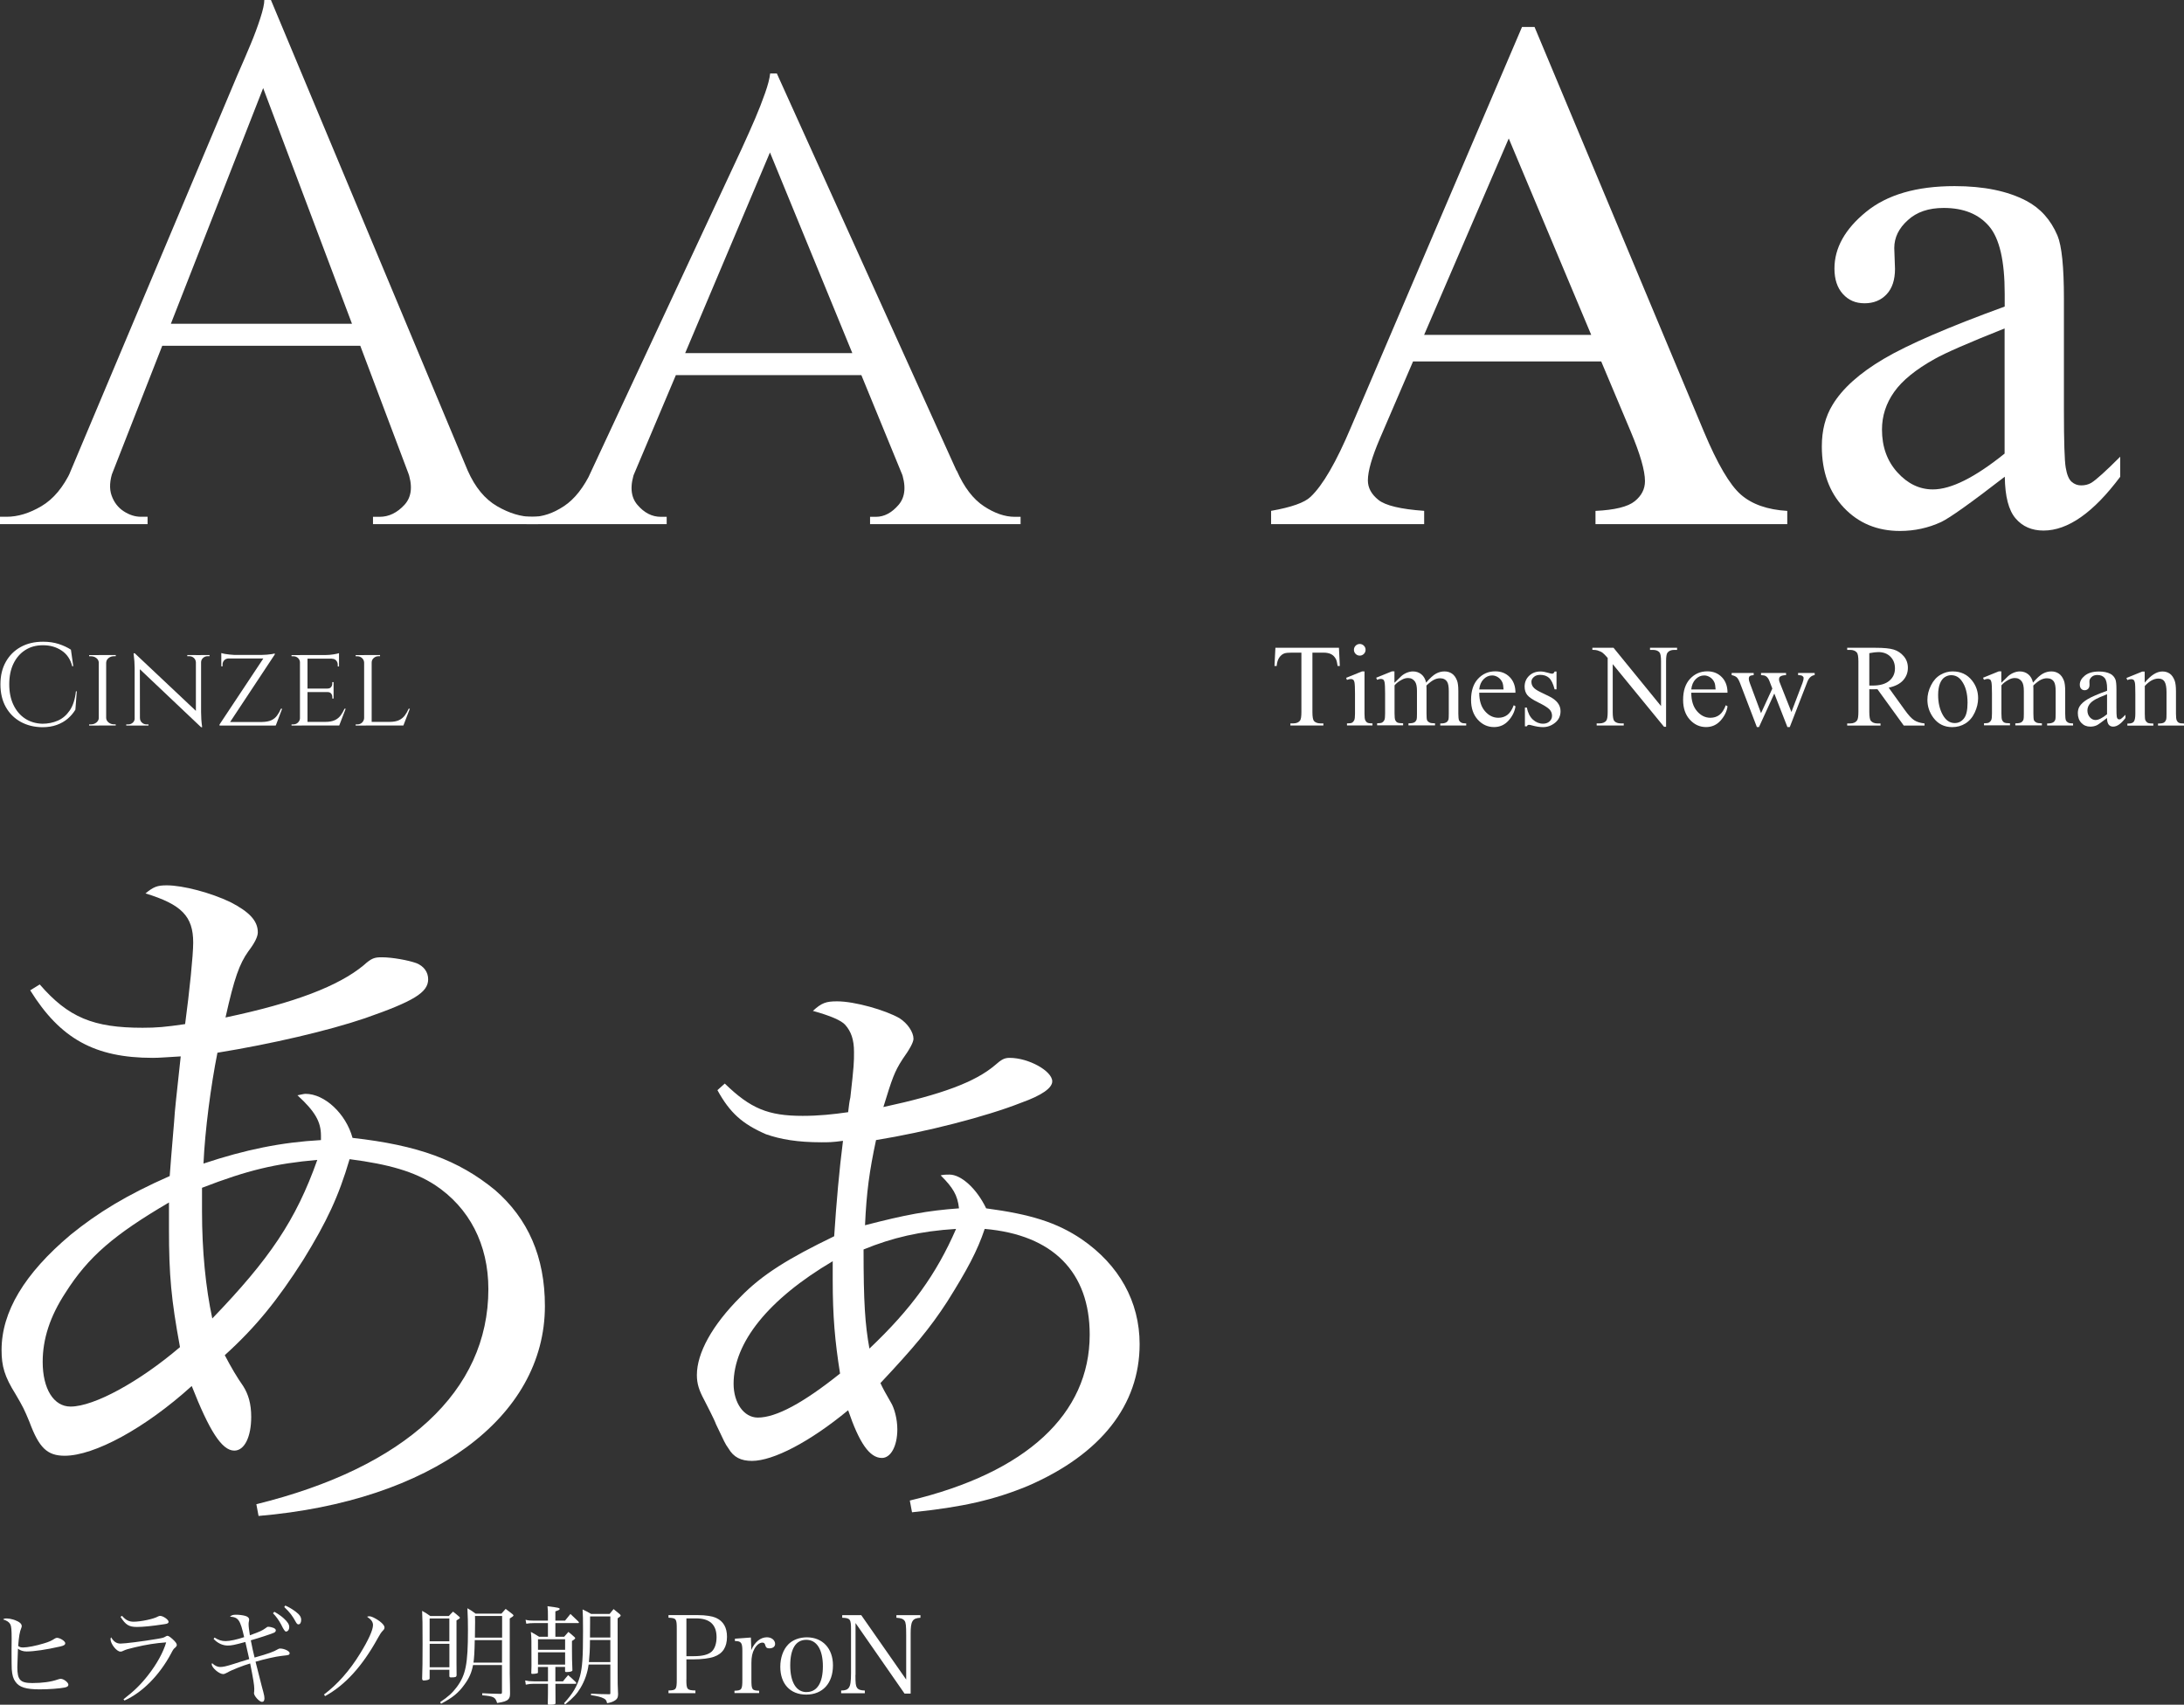 <?xml version="1.0" encoding="UTF-8"?>
<svg id="_レイヤー_2" data-name="レイヤー 2" xmlns="http://www.w3.org/2000/svg" viewBox="0 0 446.18 348.32">
  <rect x="0" y="0" width="446.18" height="348.32" fill="#333333" stroke="none"/>
  <defs>
    <style>
      .cls-1 {
        fill: #fff;
        stroke-width: 0px;
      }
    </style>
  </defs>
  <g id="_レイヤー_1-2" data-name="レイヤー 1">
    <g>
      <path class="cls-1" d="M327.13,73.85h-38.45l-6.74,15.67c-1.66,3.86-2.49,6.74-2.49,8.64,0,1.51.72,2.84,2.16,3.99,1.44,1.15,4.55,1.89,9.34,2.23v2.71h-31.27v-2.71c4.15-.73,6.84-1.68,8.06-2.86,2.49-2.34,5.25-7.1,8.28-14.28L310.94,5.51h2.56l34.57,82.62c2.78,6.64,5.31,10.95,7.58,12.93,2.27,1.98,5.43,3.09,9.48,3.33v2.71h-39.18v-2.71c3.96-.19,6.63-.85,8.02-1.98,1.39-1.12,2.09-2.49,2.09-4.1,0-2.15-.98-5.54-2.93-10.18l-6.01-14.28ZM325.08,68.43l-16.85-40.14-17.29,40.14h34.13Z"/>
      <path class="cls-1" d="M409.53,97.43c-6.88,5.32-11.21,8.4-12.96,9.23-2.64,1.22-5.45,1.83-8.42,1.83-4.64,0-8.46-1.59-11.46-4.76-3-3.17-4.5-7.35-4.5-12.52,0-3.27.73-6.1,2.2-8.5,2-3.32,5.48-6.45,10.44-9.38,4.96-2.93,13.19-6.49,24.72-10.69v-2.64c0-6.69-1.06-11.28-3.19-13.77s-5.21-3.74-9.27-3.74c-3.08,0-5.52.83-7.32,2.49-1.86,1.66-2.78,3.56-2.78,5.71l.15,4.25c0,2.25-.57,3.98-1.72,5.2-1.15,1.22-2.65,1.83-4.5,1.83s-3.28-.63-4.43-1.9c-1.15-1.27-1.72-3-1.72-5.2,0-4.2,2.15-8.06,6.45-11.57,4.3-3.52,10.33-5.27,18.09-5.27,5.96,0,10.84,1,14.65,3,2.88,1.51,5,3.88,6.37,7.1.88,2.1,1.32,6.4,1.32,12.89v22.78c0,6.4.12,10.32.37,11.76.24,1.44.65,2.41,1.21,2.89.56.49,1.21.73,1.94.73.78,0,1.46-.17,2.05-.51,1.03-.63,3-2.42,5.93-5.35v4.1c-5.47,7.32-10.69,10.99-15.67,10.99-2.39,0-4.3-.83-5.71-2.49-1.42-1.66-2.15-4.49-2.2-8.5ZM409.53,92.67v-25.56c-7.37,2.93-12.13,5.01-14.28,6.23-3.86,2.15-6.62,4.39-8.28,6.74-1.66,2.34-2.49,4.91-2.49,7.69,0,3.52,1.05,6.43,3.15,8.75,2.1,2.32,4.52,3.48,7.25,3.48,3.71,0,8.59-2.44,14.65-7.32Z"/>
    </g>
    <g>
      <path class="cls-1" d="M23.1,96.15c-.7,2-.8,3.7-.3,5.1.5,1.4,1.32,2.47,2.48,3.22,1.15.75,2.33,1.12,3.52,1.12h1.35v1.5H0v-1.5h1.35c2.3,0,4.67-.72,7.12-2.17,2.45-1.45,4.47-3.87,6.07-7.28h8.55ZM55.35,0l1.35,10.5L19.05,106.65h-9L48.45,15.45c1.1-2.5,2.02-4.65,2.77-6.45.75-1.8,1.4-3.55,1.95-5.25.55-1.7.83-2.95.83-3.75h1.35ZM76.5,66.15v4.5H29.55v-4.5h46.95ZM55.35,0l44.4,106.2h-12.75L52.35,14.25l3-14.25ZM83.25,96.15h12.3c1.5,3.4,3.5,5.83,6,7.28,2.5,1.45,4.9,2.17,7.2,2.17h1.2v1.5h-33.75v-1.5h1.35c1.9,0,3.6-.83,5.1-2.47,1.5-1.65,1.7-3.98.6-6.98Z"/>
      <path class="cls-1" d="M129.75,96.15c-1.1,3-.95,5.33.45,6.98,1.4,1.65,3,2.47,4.8,2.47h1.2v1.5h-28.65v-1.5h1.2c2.1,0,4.25-.72,6.45-2.17,2.2-1.45,4.1-3.87,5.7-7.28h8.85ZM158.7,15l1.05,10.35-34.35,81.3h-9.45l35.55-76.2c1.1-2.4,2.02-4.47,2.77-6.22.75-1.75,1.42-3.47,2.02-5.17.6-1.7.95-3.05,1.05-4.05h1.35ZM176.4,72.15v4.5h-39.75v-4.5h39.75ZM158.7,15l41.25,91.2h-11.85l-31.95-77.85,2.55-13.35ZM184.05,96.15h11.4c1.5,3.4,3.35,5.83,5.55,7.28,2.2,1.45,4.3,2.17,6.3,2.17h1.2v1.5h-30.75v-1.5h1.2c1.7,0,3.25-.83,4.65-2.47,1.4-1.65,1.55-3.98.45-6.98Z"/>
    </g>
    <g>
      <path class="cls-1" d="M273.54,132.35l.18,3.73h-.45c-.09-.66-.2-1.12-.35-1.41-.24-.45-.56-.79-.97-1s-.93-.32-1.59-.32h-2.24v12.14c0,.98.11,1.59.32,1.83.3.33.75.49,1.37.49h.55v.43h-6.74v-.43h.56c.67,0,1.15-.2,1.43-.61.17-.25.26-.82.26-1.71v-12.14h-1.91c-.74,0-1.27.05-1.58.16-.41.15-.75.43-1.04.86s-.46.99-.52,1.71h-.45l.19-3.73h12.97Z"/>
      <path class="cls-1" d="M278.76,137.19v8.62c0,.67.05,1.12.15,1.34s.24.39.43.5.54.16,1.05.16v.42h-5.21v-.42c.52,0,.88-.05,1.05-.15s.32-.27.43-.5.16-.68.16-1.35v-4.14c0-1.16-.04-1.92-.11-2.26-.05-.25-.14-.42-.26-.52s-.28-.15-.48-.15c-.22,0-.48.06-.8.18l-.16-.42,3.23-1.31h.52ZM277.79,131.58c.33,0,.61.12.84.35s.35.51.35.84-.12.61-.35.84-.51.35-.84.35-.61-.12-.84-.35-.35-.52-.35-.84.12-.61.35-.84.51-.35.85-.35Z"/>
      <path class="cls-1" d="M284.92,139.48c.78-.78,1.24-1.23,1.38-1.35.35-.3.73-.53,1.14-.69s.81-.25,1.21-.25c.67,0,1.25.2,1.73.59s.81.96.97,1.7c.8-.94,1.48-1.55,2.04-1.85s1.12-.44,1.71-.44,1.08.15,1.52.44.79.77,1.05,1.44c.17.45.26,1.16.26,2.13v4.62c0,.67.05,1.13.15,1.38.08.17.22.32.43.44s.55.18,1.03.18v.42h-5.3v-.42h.22c.46,0,.82-.09,1.08-.27.18-.12.31-.32.39-.6.03-.13.05-.51.05-1.14v-4.62c0-.88-.11-1.49-.32-1.85-.3-.5-.79-.75-1.46-.75-.41,0-.83.1-1.25.31s-.92.59-1.52,1.15l-.02.13.02.5v5.12c0,.73.04,1.19.12,1.37s.24.33.46.45.61.18,1.16.18v.42h-5.43v-.42c.59,0,1-.07,1.22-.21s.38-.35.46-.63c.04-.13.06-.52.06-1.16v-4.62c0-.88-.13-1.5-.39-1.89-.34-.5-.82-.75-1.44-.75-.42,0-.84.11-1.25.34-.65.34-1.15.73-1.5,1.16v5.75c0,.7.05,1.16.15,1.37s.24.37.43.47.58.16,1.17.16v.42h-5.31v-.42c.49,0,.84-.05,1.03-.16s.34-.27.45-.5.15-.68.15-1.34v-4.1c0-1.18-.04-1.94-.11-2.29-.05-.26-.14-.44-.26-.53s-.28-.15-.48-.15c-.22,0-.48.06-.79.18l-.18-.42,3.23-1.31h.5v2.29Z"/>
      <path class="cls-1" d="M302.2,141.55c0,1.59.38,2.84,1.16,3.75s1.7,1.36,2.75,1.36c.7,0,1.31-.19,1.83-.58s.96-1.05,1.31-1.99l.36.23c-.16,1.07-.64,2.04-1.43,2.92s-1.78,1.32-2.96,1.32c-1.29,0-2.39-.5-3.31-1.51s-1.38-2.35-1.38-4.05c0-1.84.47-3.27,1.41-4.29s2.12-1.54,3.54-1.54c1.2,0,2.19.4,2.96,1.19s1.16,1.85,1.16,3.18h-7.42ZM302.2,140.87h4.97c-.04-.69-.12-1.17-.25-1.45-.2-.44-.49-.78-.87-1.03s-.79-.38-1.21-.38c-.65,0-1.23.25-1.74.76s-.81,1.21-.9,2.1Z"/>
      <path class="cls-1" d="M317.99,137.19v3.66h-.39c-.3-1.15-.68-1.93-1.14-2.34s-1.06-.62-1.78-.62c-.55,0-.99.14-1.32.43s-.5.61-.5.96c0,.44.12.81.38,1.12.24.32.73.66,1.48,1.02l1.71.83c1.59.77,2.38,1.79,2.38,3.06,0,.98-.37,1.76-1.11,2.36s-1.56.9-2.48.9c-.66,0-1.41-.12-2.25-.35-.26-.08-.47-.12-.63-.12-.18,0-.32.1-.42.3h-.39v-3.83h.39c.22,1.09.64,1.92,1.25,2.47s1.31.83,2.07.83c.54,0,.98-.16,1.32-.47s.51-.7.51-1.14c0-.54-.19-.99-.57-1.36s-1.13-.83-2.27-1.39-1.88-1.07-2.23-1.52c-.35-.45-.53-1.01-.53-1.69,0-.88.3-1.62.91-2.21s1.39-.89,2.35-.89c.42,0,.93.09,1.54.27.4.12.66.18.8.18.12,0,.22-.03.29-.08s.15-.18.25-.36h.39Z"/>
      <path class="cls-1" d="M325.32,132.35h4.31l9.71,11.92v-9.16c0-.98-.11-1.59-.33-1.83-.29-.33-.75-.49-1.37-.49h-.55v-.43h5.53v.43h-.56c-.67,0-1.15.2-1.43.61-.17.25-.26.82-.26,1.71v13.39h-.42l-10.48-12.8v9.79c0,.98.11,1.59.32,1.83.3.33.75.49,1.37.49h.56v.43h-5.53v-.43h.55c.68,0,1.16-.2,1.44-.61.17-.25.26-.82.26-1.71v-11.05c-.46-.54-.81-.89-1.05-1.07s-.59-.33-1.05-.48c-.23-.07-.57-.11-1.03-.11v-.43Z"/>
      <path class="cls-1" d="M345.52,141.55c0,1.59.38,2.84,1.16,3.75s1.7,1.36,2.75,1.36c.7,0,1.31-.19,1.83-.58s.96-1.05,1.31-1.99l.36.23c-.16,1.07-.64,2.04-1.43,2.92s-1.78,1.32-2.96,1.32c-1.29,0-2.39-.5-3.31-1.51s-1.38-2.35-1.38-4.05c0-1.84.47-3.27,1.41-4.29s2.12-1.54,3.54-1.54c1.2,0,2.19.4,2.96,1.19s1.16,1.85,1.16,3.18h-7.42ZM345.52,140.87h4.97c-.04-.69-.12-1.17-.25-1.45-.2-.44-.49-.78-.87-1.03s-.79-.38-1.21-.38c-.65,0-1.23.25-1.74.76s-.81,1.21-.9,2.1Z"/>
      <path class="cls-1" d="M353.77,137.51h4.5v.43c-.41.03-.69.11-.81.22s-.19.29-.19.5c0,.24.07.54.2.88l2.3,6.18,2.31-5.03-.61-1.58c-.19-.47-.43-.79-.74-.97-.17-.11-.49-.18-.96-.2v-.43h5.11v.43c-.56.02-.96.12-1.2.3-.16.12-.23.32-.23.6,0,.16.03.32.09.48l2.44,6.16,2.26-5.94c.16-.42.23-.76.23-1.01,0-.15-.08-.28-.23-.4s-.45-.18-.9-.2v-.43h3.39v.43c-.68.1-1.18.56-1.5,1.38l-3.59,9.25h-.48l-2.68-6.86-3.13,6.86h-.43l-3.45-9.02c-.23-.57-.45-.96-.67-1.15s-.56-.35-1.03-.45v-.43Z"/>
      <path class="cls-1" d="M393.17,148.25h-4.24l-5.38-7.43c-.4.02-.72.02-.97.02-.1,0-.21,0-.33,0s-.24,0-.36-.02v4.62c0,1,.11,1.62.33,1.86.3.34.74.52,1.34.52h.62v.43h-6.81v-.43h.6c.67,0,1.15-.22,1.44-.66.16-.24.25-.82.25-1.72v-10.27c0-1-.11-1.62-.33-1.86-.3-.34-.76-.52-1.36-.52h-.6v-.43h5.79c1.69,0,2.93.12,3.73.37s1.48.7,2.04,1.36.84,1.45.84,2.36c0,.98-.32,1.82-.96,2.54s-1.62,1.23-2.96,1.52l3.28,4.56c.75,1.05,1.39,1.74,1.93,2.09s1.24.56,2.11.66v.43ZM381.89,140.08c.15,0,.28,0,.39,0s.2,0,.27,0c1.52,0,2.66-.33,3.43-.98s1.15-1.49,1.15-2.51-.31-1.8-.93-2.42-1.44-.93-2.47-.93c-.45,0-1.07.07-1.84.22v6.61Z"/>
      <path class="cls-1" d="M398.96,137.19c1.62,0,2.93.62,3.91,1.85.84,1.05,1.25,2.27,1.25,3.63,0,.96-.23,1.93-.69,2.92s-1.1,1.73-1.9,2.23-1.71.75-2.7.75c-1.62,0-2.9-.64-3.86-1.93-.8-1.09-1.21-2.3-1.21-3.66,0-.98.24-1.96.73-2.94s1.13-1.69,1.93-2.16,1.64-.7,2.53-.7ZM398.6,137.96c-.41,0-.83.12-1.25.37s-.76.68-1.01,1.29-.39,1.41-.39,2.38c0,1.56.31,2.91.93,4.04s1.44,1.7,2.46,1.7c.76,0,1.38-.31,1.88-.94s.74-1.7.74-3.22c0-1.91-.41-3.41-1.23-4.5-.55-.75-1.26-1.12-2.12-1.12Z"/>
      <path class="cls-1" d="M408.9,139.48c.78-.78,1.24-1.23,1.38-1.35.35-.3.73-.53,1.14-.69s.81-.25,1.21-.25c.67,0,1.25.2,1.73.59s.81.96.97,1.7c.8-.94,1.48-1.55,2.04-1.85s1.12-.44,1.71-.44,1.08.15,1.52.44.79.77,1.05,1.44c.17.45.26,1.16.26,2.13v4.62c0,.67.05,1.13.15,1.38.08.17.22.32.43.44s.55.18,1.03.18v.42h-5.3v-.42h.22c.46,0,.82-.09,1.08-.27.18-.12.31-.32.39-.6.03-.13.05-.51.05-1.14v-4.62c0-.88-.11-1.49-.32-1.85-.3-.5-.79-.75-1.46-.75-.41,0-.83.1-1.25.31s-.92.59-1.52,1.15l-.02.13.02.5v5.12c0,.73.04,1.19.12,1.37s.24.33.46.45.61.18,1.16.18v.42h-5.43v-.42c.59,0,1-.07,1.22-.21s.38-.35.46-.63c.04-.13.06-.52.06-1.16v-4.62c0-.88-.13-1.5-.39-1.89-.34-.5-.82-.75-1.44-.75-.42,0-.84.11-1.25.34-.65.34-1.15.73-1.5,1.16v5.75c0,.7.05,1.16.15,1.37s.24.37.43.47.58.16,1.17.16v.42h-5.31v-.42c.49,0,.84-.05,1.03-.16s.34-.27.45-.5.15-.68.15-1.34v-4.1c0-1.18-.04-1.94-.11-2.29-.05-.26-.14-.44-.26-.53s-.28-.15-.48-.15c-.22,0-.48.06-.79.18l-.18-.42,3.23-1.31h.5v2.29Z"/>
      <path class="cls-1" d="M430.46,146.7c-1.1.85-1.79,1.34-2.07,1.48-.42.2-.87.29-1.35.29-.74,0-1.35-.25-1.83-.76s-.72-1.18-.72-2c0-.52.12-.98.35-1.36.32-.53.88-1.03,1.67-1.5s2.11-1.04,3.96-1.71v-.42c0-1.07-.17-1.8-.51-2.2s-.83-.6-1.48-.6c-.49,0-.88.13-1.17.4-.3.27-.45.57-.45.91l.02.68c0,.36-.09.64-.28.83s-.42.29-.72.29-.53-.1-.71-.3-.28-.48-.28-.83c0-.67.34-1.29,1.03-1.85s1.65-.84,2.89-.84c.95,0,1.73.16,2.34.48.46.24.8.62,1.02,1.14.14.34.21,1.02.21,2.06v3.64c0,1.02.02,1.65.06,1.88s.1.38.19.46.19.12.31.12c.12,0,.23-.03.33-.08.16-.1.48-.39.95-.86v.66c-.88,1.17-1.71,1.76-2.51,1.76-.38,0-.69-.13-.91-.4s-.34-.72-.35-1.36ZM430.46,145.94v-4.09c-1.18.47-1.94.8-2.29,1-.62.34-1.06.7-1.32,1.08s-.4.79-.4,1.23c0,.56.17,1.03.5,1.4s.72.56,1.16.56c.59,0,1.38-.39,2.34-1.17Z"/>
      <path class="cls-1" d="M438.16,139.47c1.26-1.52,2.46-2.27,3.6-2.27.59,0,1.09.15,1.51.44s.76.78,1.01,1.45c.17.47.26,1.19.26,2.16v4.58c0,.68.05,1.14.16,1.38.09.2.22.35.42.46s.54.16,1.06.16v.42h-5.31v-.42h.22c.5,0,.85-.08,1.05-.23s.34-.38.42-.67c.03-.12.05-.48.05-1.1v-4.39c0-.98-.13-1.69-.38-2.13s-.68-.66-1.28-.66c-.93,0-1.86.51-2.78,1.52v5.66c0,.73.04,1.18.13,1.35.11.23.26.39.45.5s.58.16,1.17.16v.42h-5.31v-.42h.23c.55,0,.92-.14,1.11-.42s.29-.81.29-1.59v-3.98c0-1.29-.03-2.07-.09-2.36s-.15-.47-.27-.57-.28-.15-.49-.15c-.22,0-.48.06-.79.18l-.18-.42,3.23-1.31h.5v2.27Z"/>
    </g>
    <g>
      <path class="cls-1" d="M15.69,141.24l-.29,3.77c-.42.69-.94,1.3-1.57,1.84-.63.54-1.38.96-2.23,1.27-.86.31-1.84.47-2.94.47-1.66-.02-3.14-.38-4.44-1.1-1.3-.72-2.31-1.73-3.04-3.04-.73-1.3-1.09-2.84-1.09-4.62s.36-3.27,1.08-4.57c.72-1.3,1.73-2.32,3.04-3.05,1.3-.73,2.84-1.09,4.6-1.09,1.18,0,2.25.16,3.2.47.95.31,1.78.7,2.48,1.16l.48,3.38h-.22c-.35-1.41-1.07-2.48-2.16-3.2-1.09-.73-2.35-1.09-3.79-1.09s-2.63.33-3.66,1c-1.03.66-1.83,1.59-2.4,2.78-.57,1.19-.85,2.59-.85,4.19s.28,3,.85,4.2,1.36,2.14,2.38,2.81c1.02.67,2.2,1.02,3.54,1.06,1.14,0,2.19-.21,3.16-.64.97-.42,1.78-1.12,2.44-2.09.66-.97,1.07-2.27,1.25-3.9h.19Z"/>
      <path class="cls-1" d="M20.25,135.38h-.07c-.02-.37-.18-.68-.49-.92s-.69-.37-1.14-.37h-.34v-.24h2.04v1.54ZM20.25,146.71v1.54h-2.04v-.24h.34c.45,0,.83-.13,1.14-.38s.48-.56.49-.91h.07ZM21.69,133.84v14.4h-1.51v-14.4h1.51ZM21.62,135.38v-1.54h2.04l-.02.24h-.31c-.45,0-.83.12-1.14.37s-.48.56-.49.92h-.07ZM21.62,146.71h.07c.02.35.18.66.49.91s.69.38,1.14.38h.31l.02.24h-2.04v-1.54Z"/>
      <path class="cls-1" d="M27.59,146.76v1.49h-1.8v-.24h.41c.37,0,.68-.12.94-.36.26-.24.38-.54.38-.89h.07ZM27.54,133.49l1.03,1.34.02,13.42h-1.08v-11.76c0-.82-.07-1.82-.22-3h.24ZM27.54,133.49l13.3,12.53.24,2.57-13.3-12.6-.24-2.5ZM28.6,146.76c0,.35.13.65.4.89.26.24.57.36.92.36h.41v.24h-1.8v-1.49h.07ZM40.02,135.33c-.02-.35-.15-.65-.41-.89-.26-.24-.57-.36-.94-.36h-.41v-.24h1.8v1.49h-.05ZM41.08,133.84v11.66c0,.51.02,1,.05,1.48s.09,1,.17,1.6h-.22l-1.06-1.27v-13.46h1.06ZM41.01,135.33v-1.49h1.8v.24h-.41c-.35,0-.66.12-.92.36s-.4.54-.4.89h-.07Z"/>
      <path class="cls-1" d="M56.13,133.51v.22l-9.6,14.52h-1.68v-.22l8.95-13.49h-8.59v-.72h8.21c.34,0,.7-.02,1.08-.05.38-.03.73-.07,1.03-.12.3-.05.5-.1.6-.14ZM45.21,133.44c.14.05.37.1.67.16.3.06.64.1,1,.14s.7.07,1.02.08l-2.69.24v-.62ZM45.21,134.49h1.46v.05c-.35.02-.64.14-.86.37-.22.23-.34.52-.34.88v.36h-.26v-1.66ZM56.34,147.53l-.17.72h-9.77v-.72h9.94ZM57.64,144.81l-1.3,3.43h-3.6l.82-.72c.78-.02,1.41-.14,1.88-.36.47-.22.86-.54,1.16-.95.3-.41.57-.88.79-1.4h.24Z"/>
      <path class="cls-1" d="M61.34,135.36h-.05c-.02-.37-.15-.67-.41-.91-.26-.24-.58-.36-.98-.36h-.34v-.24h2.09l-.31,1.51ZM61.34,146.71l.31,1.54h-2.09v-.24h.34c.4,0,.73-.13.98-.38.26-.26.39-.56.41-.91h.05ZM62.82,133.84v14.4h-1.54v-14.4h1.54ZM69.26,133.84v.74h-6.48v-.74h6.48ZM68.15,140.69v.72h-5.38v-.72h5.38ZM69.28,147.5l-.05.74h-6.46v-.74h6.5ZM70.62,144.81l-1.32,3.43h-3.65l.82-.74c.8,0,1.44-.12,1.93-.35.49-.23.88-.55,1.19-.96.3-.41.57-.87.79-1.38h.24ZM69.26,133.46v.62l-2.74-.24c.5,0,1.02-.04,1.58-.13s.94-.17,1.15-.25ZM68.15,139.37v1.37h-1.25v-.05c.34,0,.58-.1.74-.3.16-.2.24-.44.24-.71v-.31h.26ZM68.15,141.36v1.37h-.26v-.31c0-.27-.08-.51-.24-.71-.16-.2-.41-.3-.74-.3v-.05h1.25ZM69.26,134.52v1.66h-.26v-.36c0-.34-.11-.62-.32-.86-.22-.24-.51-.36-.88-.36v-.07h1.46Z"/>
      <path class="cls-1" d="M74.44,135.38h-.05c-.02-.37-.16-.68-.43-.92-.27-.25-.61-.37-1.01-.37h-.29v-.24h1.78v1.54ZM74.44,146.71l.31,1.54h-2.09v-.24h.34c.4,0,.73-.13.98-.38.26-.26.39-.56.41-.91h.05ZM75.93,133.84v14.4h-1.54v-14.4h1.54ZM75.86,135.38v-1.54h1.78v.24h-.29c-.38,0-.72.12-1,.37-.28.25-.42.56-.42.92h-.07ZM82.38,147.5l-.05.74h-6.46v-.74h6.5ZM83.73,144.81l-1.32,3.43h-3.65l.82-.74c.8,0,1.44-.12,1.93-.35.49-.23.88-.55,1.19-.96.3-.41.57-.87.79-1.38h.24Z"/>
    </g>
    <g>
      <path class="cls-1" d="M8.12,201.15c5.85,6.75,10.95,8.85,21,8.85,2.85,0,4.65-.15,8.7-.75.9-6.75,1.65-14.1,1.65-16.65,0-5.4-2.4-7.8-9.75-10.05,1.65-1.35,2.4-1.65,4.35-1.65,3.3,0,9,1.5,13.05,3.45,3.75,1.95,5.55,3.75,5.55,6.15q0,1.35-1.95,3.9c-1.8,2.55-2.85,5.4-4.65,13.5,14.25-3,23.1-6.45,28.2-10.65,1.65-1.5,2.25-1.65,3.75-1.65,2.1,0,5.4.6,7.05,1.2,1.5.6,2.4,1.8,2.4,3.3,0,2.7-3,4.5-12.9,7.95-7.5,2.55-19.05,5.25-30.15,7.05-1.35,6.75-2.55,15.9-2.85,22.65,8.55-2.85,15.9-4.35,24-4.8v-.9c0-2.85-1.2-4.95-4.8-8.25.75-.15,1.35-.3,1.65-.3,3.9,0,8.25,4.05,9.6,9,13.35,1.5,21.6,4.5,29.1,10.65,6.75,5.85,10.2,13.65,10.2,23.7,0,22.8-23.25,39.9-58.5,42.9l-.45-2.4c30.45-7.5,47.4-23.1,47.4-43.95,0-9.15-3.9-16.65-10.95-21.3-4.2-2.7-9.3-4.2-17.4-5.25-2.25,7.65-4.65,12.75-9.45,20.55-5.25,8.25-9.75,13.8-16.05,19.5q1.95,3.75,3.75,6.3c1.05,1.65,1.65,3.6,1.65,6.3,0,4.05-1.35,6.9-3.45,6.9-2.55,0-5.1-4.05-8.7-13.2-9.6,8.7-19.95,14.25-25.95,14.25-3.6,0-5.25-1.65-7.2-6.9-1.05-2.55-1.35-3.15-2.85-5.7-2.25-3.6-2.85-5.7-2.85-9,0-7.8,4.65-15.6,14.1-23.55,5.55-4.5,11.4-8.1,20.25-12q.15-2.25.9-11.1c.15-2.55.45-4.95,1.35-13.35-2.85.15-4.2.3-5.7.3-11.85,0-18.9-3.9-25.05-13.8l1.95-1.2ZM13.37,264.15c-3.15,4.8-4.65,9.45-4.65,14.1,0,5.55,2.25,9.15,5.7,9.15,4.8,0,14.1-5.1,22.35-12.15-1.8-9.75-2.25-14.7-2.25-24.15v-5.4c-11.25,6.6-16.5,11.1-21.15,18.45ZM41.27,247.5c0,8.1.75,15.6,2.1,21.9,11.7-12.15,17.1-20.1,21.45-32.4-8.55.75-14.25,2.1-23.55,5.7v4.8Z"/>
      <path class="cls-1" d="M148.07,221.4c5.25,5.1,8.85,6.6,15.9,6.6,3.3,0,6.15-.3,9.3-.75.15-1.35.3-2.4.45-3,.75-6.6.75-7.2.75-9.3,0-2.55-.6-4.2-1.8-5.55q-1.2-1.35-6.6-2.85c1.8-1.65,2.7-1.95,4.95-1.95,3.6,0,9.9,1.8,12.75,3.45,1.65,1.05,2.85,2.85,2.85,4.2q0,1.05-2.25,4.2c-1.65,2.55-2.1,3.9-3.9,9.75,11.85-2.55,18.75-5.1,22.8-8.55,1.35-1.2,1.95-1.5,3-1.5,3.9,0,8.7,2.7,8.7,4.8,0,1.35-2.1,2.85-6.3,4.35-7.2,2.85-19.5,6-29.7,7.65-1.35,6.3-1.95,10.65-2.25,17.4,8.1-2.1,12.75-3,19.2-3.45-.3-2.7-1.2-4.2-3.75-6.75.75-.15,1.2-.15,1.8-.15,2.4,0,5.55,2.85,7.5,6.9,9,1.2,14.4,2.85,19.5,6.3,7.65,5.25,11.85,12.75,11.85,21.45,0,12.45-7.95,22.5-22.8,28.95-6.9,2.85-13.35,4.35-23.7,5.4l-.45-2.4c23.85-5.7,36.75-17.7,36.75-33.9,0-12.75-7.5-20.4-21.45-21.6-1.5,4.5-3.6,8.4-7.65,14.85-3.6,5.55-6.9,9.45-13.65,16.65q.6,1.35,2.1,3.9c.75,1.2,1.35,3.45,1.35,5.55,0,3.45-1.35,5.85-3.15,5.85-2.55,0-4.65-3.15-6.9-9.75-7.8,6.45-15.3,10.35-19.65,10.35-2.25,0-3.75-.75-4.8-2.55-.75-1.05-.75-1.2-2.55-4.95-.3-.9-1.95-4.05-2.4-4.95-1.05-1.95-1.5-3.3-1.5-5.1,0-4.5,3.15-10.2,8.85-15.9,4.5-4.65,9.9-7.95,19.2-12.45.45-6.9,1.05-13.65,1.8-19.5-2.1.3-3,.3-4.35.3-4.95,0-8.4-.6-11.4-1.65-4.8-2.1-7.35-4.35-9.9-9l1.5-1.35ZM149.87,282.75c0,3.9,2.1,6.9,4.95,6.9,3.75,0,9.3-3,16.8-9-1.05-6.6-1.5-11.7-1.5-19.05v-3.9c-13.2,7.8-20.25,16.65-20.25,25.05ZM177.62,275.55c8.55-8.1,13.65-15.15,17.7-24.45-7.35.45-13.05,1.8-18.9,4.2,0,10.8.3,15.3,1.2,20.25Z"/>
    </g>
    <g>
      <path class="cls-1" d="M1.47,330.7c.59,0,1.61.29,2.22.62.51.29.75.57.75.92,0,.13-.02.26-.11.46-.31.73-.46,1.65-.62,3.61.31.24.53.31,1.03.31.86,0,2.6-.33,4.25-.84.99-.29,1.56-.55,2.16-.95.11-.09.37-.18.46-.18.66,0,1.72.68,1.72,1.1,0,.33-.29.51-1.06.68-2.79.64-5.35,1.01-6.84,1.01-.68,0-1.3-.2-1.76-.57-.09,2.33-.13,3.26-.13,3.74,0,2.66.59,3.28,3.08,3.28,2,0,3.83-.24,5.19-.73.33-.11.46-.13.62-.13.59,0,1.54.75,1.54,1.19,0,.31-.22.48-.77.59-.95.2-3.3.37-5.06.37-2.82,0-4.2-.42-4.99-1.56-.44-.59-.66-1.34-.75-2.55-.02-.53-.04-1.52-.04-3.19v-1.01c.02-.99.02-1.67.02-2,0-1.89-.07-2.55-.26-2.95-.24-.48-.68-.77-1.5-1.03.26-.18.35-.2.86-.2Z"/>
      <path class="cls-1" d="M25.23,347.2c2.18-1.67,3.56-3.04,5.02-4.91,1.78-2.27,3.1-4.67,3.7-6.71-2.13.15-4.11.46-6.4,1.01-1.39.33-1.83.46-2.29.68-.35.18-.44.2-.66.2-.77,0-2.02-1.58-2.02-2.55,0-.15.02-.22.13-.37.51.88,1.1,1.28,1.91,1.28.86,0,4.58-.46,7.44-.95,1.19-.2,1.36-.24,1.8-.51.15-.09.26-.13.35-.13.2,0,.53.22,1.03.66.62.57.88.92.88,1.21,0,.18-.11.35-.33.55-.31.22-.44.42-.81,1.14-2.38,4.49-5.92,8.05-9.55,9.66l-.2-.26ZM24.94,330.17c.75.86,1.41,1.19,2.35,1.19,1.47,0,4.14-.57,4.97-1.06.18-.09.29-.13.46-.13.62,0,1.72.77,1.72,1.21,0,.26-.2.4-.84.48-2.62.4-4.42.57-5.61.57-1.65,0-2.31-.42-3.37-2.07l.31-.2Z"/>
      <path class="cls-1" d="M43.82,334.59c.79.51,1.45.73,2.27.73.86,0,2.31-.31,3.79-.81-.81-3.54-1.17-4.07-2.9-4.18.35-.31.59-.4,1.28-.4.57,0,1.28.09,1.78.22.57.15.86.42.86.77,0,.04,0,.13-.02.22-.07.31-.09.46-.09.68,0,.57.07,1.08.26,2.31,2.07-.75,2.46-.92,3.23-1.47.29-.24.35-.26.53-.26.35,0,.7.09,1.06.22.33.15.48.31.48.51,0,.18-.13.35-.33.46q-.24.13-2.05.73c-.95.31-1.85.59-2.73.84.24,1.25.51,2.51.77,3.52,2.77-.77,3.92-1.19,4.75-1.69.24-.13.29-.15.46-.15.86,0,1.96.53,1.96.95,0,.15-.09.29-.24.35-.2.07-.26.07-1.54.22-.95.09-3.45.66-5.19,1.17l.79,3.12c.46,1.87.57,2.22.79,3.04.18.7.24,1.01.24,1.32,0,.48-.18.73-.51.73-.53,0-1.63-1.21-1.63-1.78t.04-.33c0-.15.02-.42.02-.55,0-.77-.22-2.09-.84-5.19-1.28.35-4.05,1.45-4.55,1.8-.44.24-.75.37-.97.37-.81,0-2.33-1.3-2.33-2,0-.07.02-.13.07-.24.51.51,1.1.79,1.63.79.62,0,1.23-.13,2.84-.64.64-.2,1.06-.33,1.25-.4l1.87-.57c-.37-1.72-.64-2.84-.79-3.5-2.27.62-2.84.73-3.61.73-1.03,0-2.07-.48-2.88-1.36l.18-.24ZM56.05,329.33c.81.46,1.41.88,1.94,1.36.79.73,1.1,1.23,1.1,1.76s-.29.92-.68.92q-.29,0-.97-1.43c-.4-.77-1.08-1.74-1.67-2.31l.29-.31ZM58.3,328.06c.79.35,1.43.75,2.11,1.25.84.64,1.12,1.1,1.12,1.69,0,.53-.22.9-.55.9-.2,0-.33-.11-.51-.42-.77-1.39-1.19-1.96-2.4-3.12l.22-.31Z"/>
      <path class="cls-1" d="M66.19,346.23c2.73-2.05,5.21-4.84,7.35-8.32,1.72-2.77,2.66-4.86,2.66-5.85,0-.66-.33-1.12-1.21-1.72.18-.07.29-.09.48-.09.42,0,1.32.44,2.09,1.01.66.51.99.92.99,1.28,0,.26-.07.37-.37.68-.31.33-.55.68-1.01,1.52-3.12,5.68-6.67,9.59-10.76,11.82l-.22-.33Z"/>
      <path class="cls-1" d="M87.78,342.95q-.04.37-1.23.42c-.2-.02-.26-.09-.31-.33.07-2.18.09-3.5.09-7.08,0-4.31-.02-5.33-.09-6.82.75.42.97.57,1.67,1.06h3.78c.37-.4.48-.53.86-.9.55.42.7.55,1.21.99.15.13.2.2.2.26,0,.11-.15.22-.7.55v8.67c0,.4,0,.92.02,2.51-.04.4-.22.46-1.17.46-.2,0-.29-.07-.31-.26v-1.3h-4.03v1.78ZM91.8,330.7h-4.03v4.66h4.03v-4.66ZM87.78,335.87v4.8h4.03v-4.8h-4.03ZM96.64,340.22c-.29,1.52-.79,2.68-1.74,3.96-1.23,1.72-2.44,2.71-4.8,3.94l-.18-.33c1.67-1.12,2.49-1.87,3.43-3.12,1.8-2.46,2.25-4.67,2.25-11.57,0-1.63-.02-2.75-.11-4.49.75.42.97.57,1.67,1.1h5.28c.37-.42.48-.55.86-.97.64.48.84.62,1.41,1.08.13.13.2.2.2.26,0,.11-.33.37-.77.62v11.33q.02,1.14.04,2.16c0,.97,0,.99.02,1.78,0,.66-.09.95-.35,1.23-.35.37-.88.55-2.29.77-.37-1.21-.68-1.36-3.04-1.58v-.42c1.52.07,1.74.09,3.63.13h.07c.29,0,.33-.07.33-.4v-5.48h-5.92ZM96.99,335.12c-.04,2.42-.13,3.72-.26,4.6h5.83v-4.6h-5.57ZM102.58,334.61v-4.42h-5.54c.02.51.02.88.02,1.14s0,.53-.04,3.28h5.57Z"/>
      <path class="cls-1" d="M113.47,343.55h1.54c.46-.57.59-.75,1.06-1.28.68.59.9.79,1.58,1.45.04.09.09.15.09.22s-.09.11-.24.11h-4.03v.31q0,2.73.02,3.65c-.02.24-.29.31-1.32.31-.2,0-.26-.04-.26-.18.04-1.78.04-2.44.04-3.7v-.4h-2.9c-.62,0-.97.04-1.63.18l-.13-.86c.62.13.99.18,1.76.18h2.9v-2.93h-2.05v1.08c0,.15-.02.18-.18.22-.2.07-.66.11-.92.11-.22,0-.26-.04-.26-.2v-.04c.02-.75.04-1.25.04-1.43,0-5.37,0-5.81-.13-6.91.77.42.99.55,1.69.99h1.8v-2.79h-2.9c-.64,0-1.06.04-1.52.13l-.15-.81c.59.15.92.18,1.67.18h2.9v-.86c0-1.08,0-1.3-.09-2.09,2.2.29,2.49.35,2.49.57,0,.15-.2.26-.88.48v1.89h1.98c.46-.59.62-.77,1.1-1.36.7.66.92.86,1.61,1.54.09.11.13.18.13.22,0,.07-.07.11-.13.11h-4.69v2.79h1.8c.37-.44.51-.57.86-.99.53.42.68.55,1.17.99.18.15.22.22.22.29,0,.11-.18.29-.66.57v1.76c0,1.58.02,2.46.09,4.2v.04c0,.22-.48.35-1.19.35-.24,0-.31-.04-.31-.18v-.86h-1.98v2.93ZM115.45,337.1v-2.16h-5.54v2.16h5.54ZM109.91,337.61v2.51h5.54v-2.51h-5.54ZM120.25,340.11c-.22,1.72-.79,3.3-1.63,4.73-.73,1.23-1.47,2.05-3.17,3.43l-.22-.26c1.8-1.96,2.68-3.46,3.26-5.52.48-1.85.62-3.67.62-9.24,0-2.55-.02-3.19-.09-4.4.77.37,1.01.48,1.74.92h3.78c.35-.44.46-.57.81-.99.53.42.7.55,1.21.99.18.15.24.24.24.33,0,.11-.18.29-.62.57v11.22c0,2.02,0,2.38.09,4.29-.02.64-.13.9-.55,1.21-.44.31-.86.46-1.69.62-.13-.59-.29-.79-.75-1.01-.51-.26-1.21-.44-2.55-.64l.02-.31c1.47.09,2,.11,3.7.13h.04c.15,0,.2-.04.2-.22v-5.85h-4.45ZM120.53,335.1c-.02,2.33-.07,2.86-.22,4.51h4.38v-4.51h-4.16ZM124.69,334.59v-4.31h-4.14v1.32l-.02,2.99h4.16Z"/>
      <path class="cls-1" d="M140.22,343.17c0,2.02.13,2.2,1.85,2.24v.55h-5.5v-.55c1.56-.04,1.69-.2,1.69-2.24v-10.36c0-2.05-.11-2.2-1.69-2.27v-.53h6.05c1.58,0,2.9.22,3.72.59,1.45.68,2.18,1.96,2.18,3.83,0,2.11-.86,3.46-2.66,4.09-.9.33-2.51.53-4.2.53h-1.43v4.11ZM141.79,338.4c1.72,0,2.9-.31,3.59-.92.64-.59,1.01-1.65,1.01-2.95,0-2.57-1.39-3.85-4.18-3.85h-1.98v7.72h1.56Z"/>
      <path class="cls-1" d="M153.4,334.61c.04,1.1.07,1.39.07,1.85v.7c.73-1.67,1.91-2.62,3.21-2.62.95,0,1.67.59,1.67,1.36,0,.55-.46.9-1.17.9-.48,0-.68-.13-.81-.55-.13-.48-.26-.62-.62-.62-.57,0-1.19.48-1.65,1.32-.4.73-.59,1.63-.59,2.79v3.45c0,2.07.11,2.22,1.58,2.27v.48h-5.04v-.48c1.47-.04,1.61-.22,1.61-2.27v-5.9c0-1.65-.26-1.98-1.52-1.98v-.48l3.26-.24Z"/>
      <path class="cls-1" d="M161.01,336.02c.92-.95,2.31-1.47,3.83-1.47,3.21,0,5.33,2.27,5.33,5.72,0,3.67-2.11,5.98-5.46,5.98s-5.3-2.27-5.3-5.68c0-1.83.59-3.52,1.61-4.55ZM164.77,345.73c2.16,0,3.34-1.87,3.34-5.26s-1.23-5.41-3.39-5.41-3.28,1.87-3.28,5.24,1.21,5.44,3.32,5.44Z"/>
      <path class="cls-1" d="M174.76,342.23c0,1.76.07,2.24.31,2.6.26.4.73.57,1.61.59v.55h-4.84v-.55c.84,0,1.3-.18,1.58-.59.31-.42.44-1.28.44-2.97v-8.87c0-2.16-.15-2.38-1.8-2.44v-.53h3.89l9.18,13.16v-9.04c0-1.98-.07-2.62-.33-2.97-.29-.4-.77-.57-1.67-.62v-.53h4.91v.53c-1.65.09-2,.68-2,3.28v12.21h-1.25l-10.01-14.41v10.61Z"/>
    </g>
  </g>
</svg>